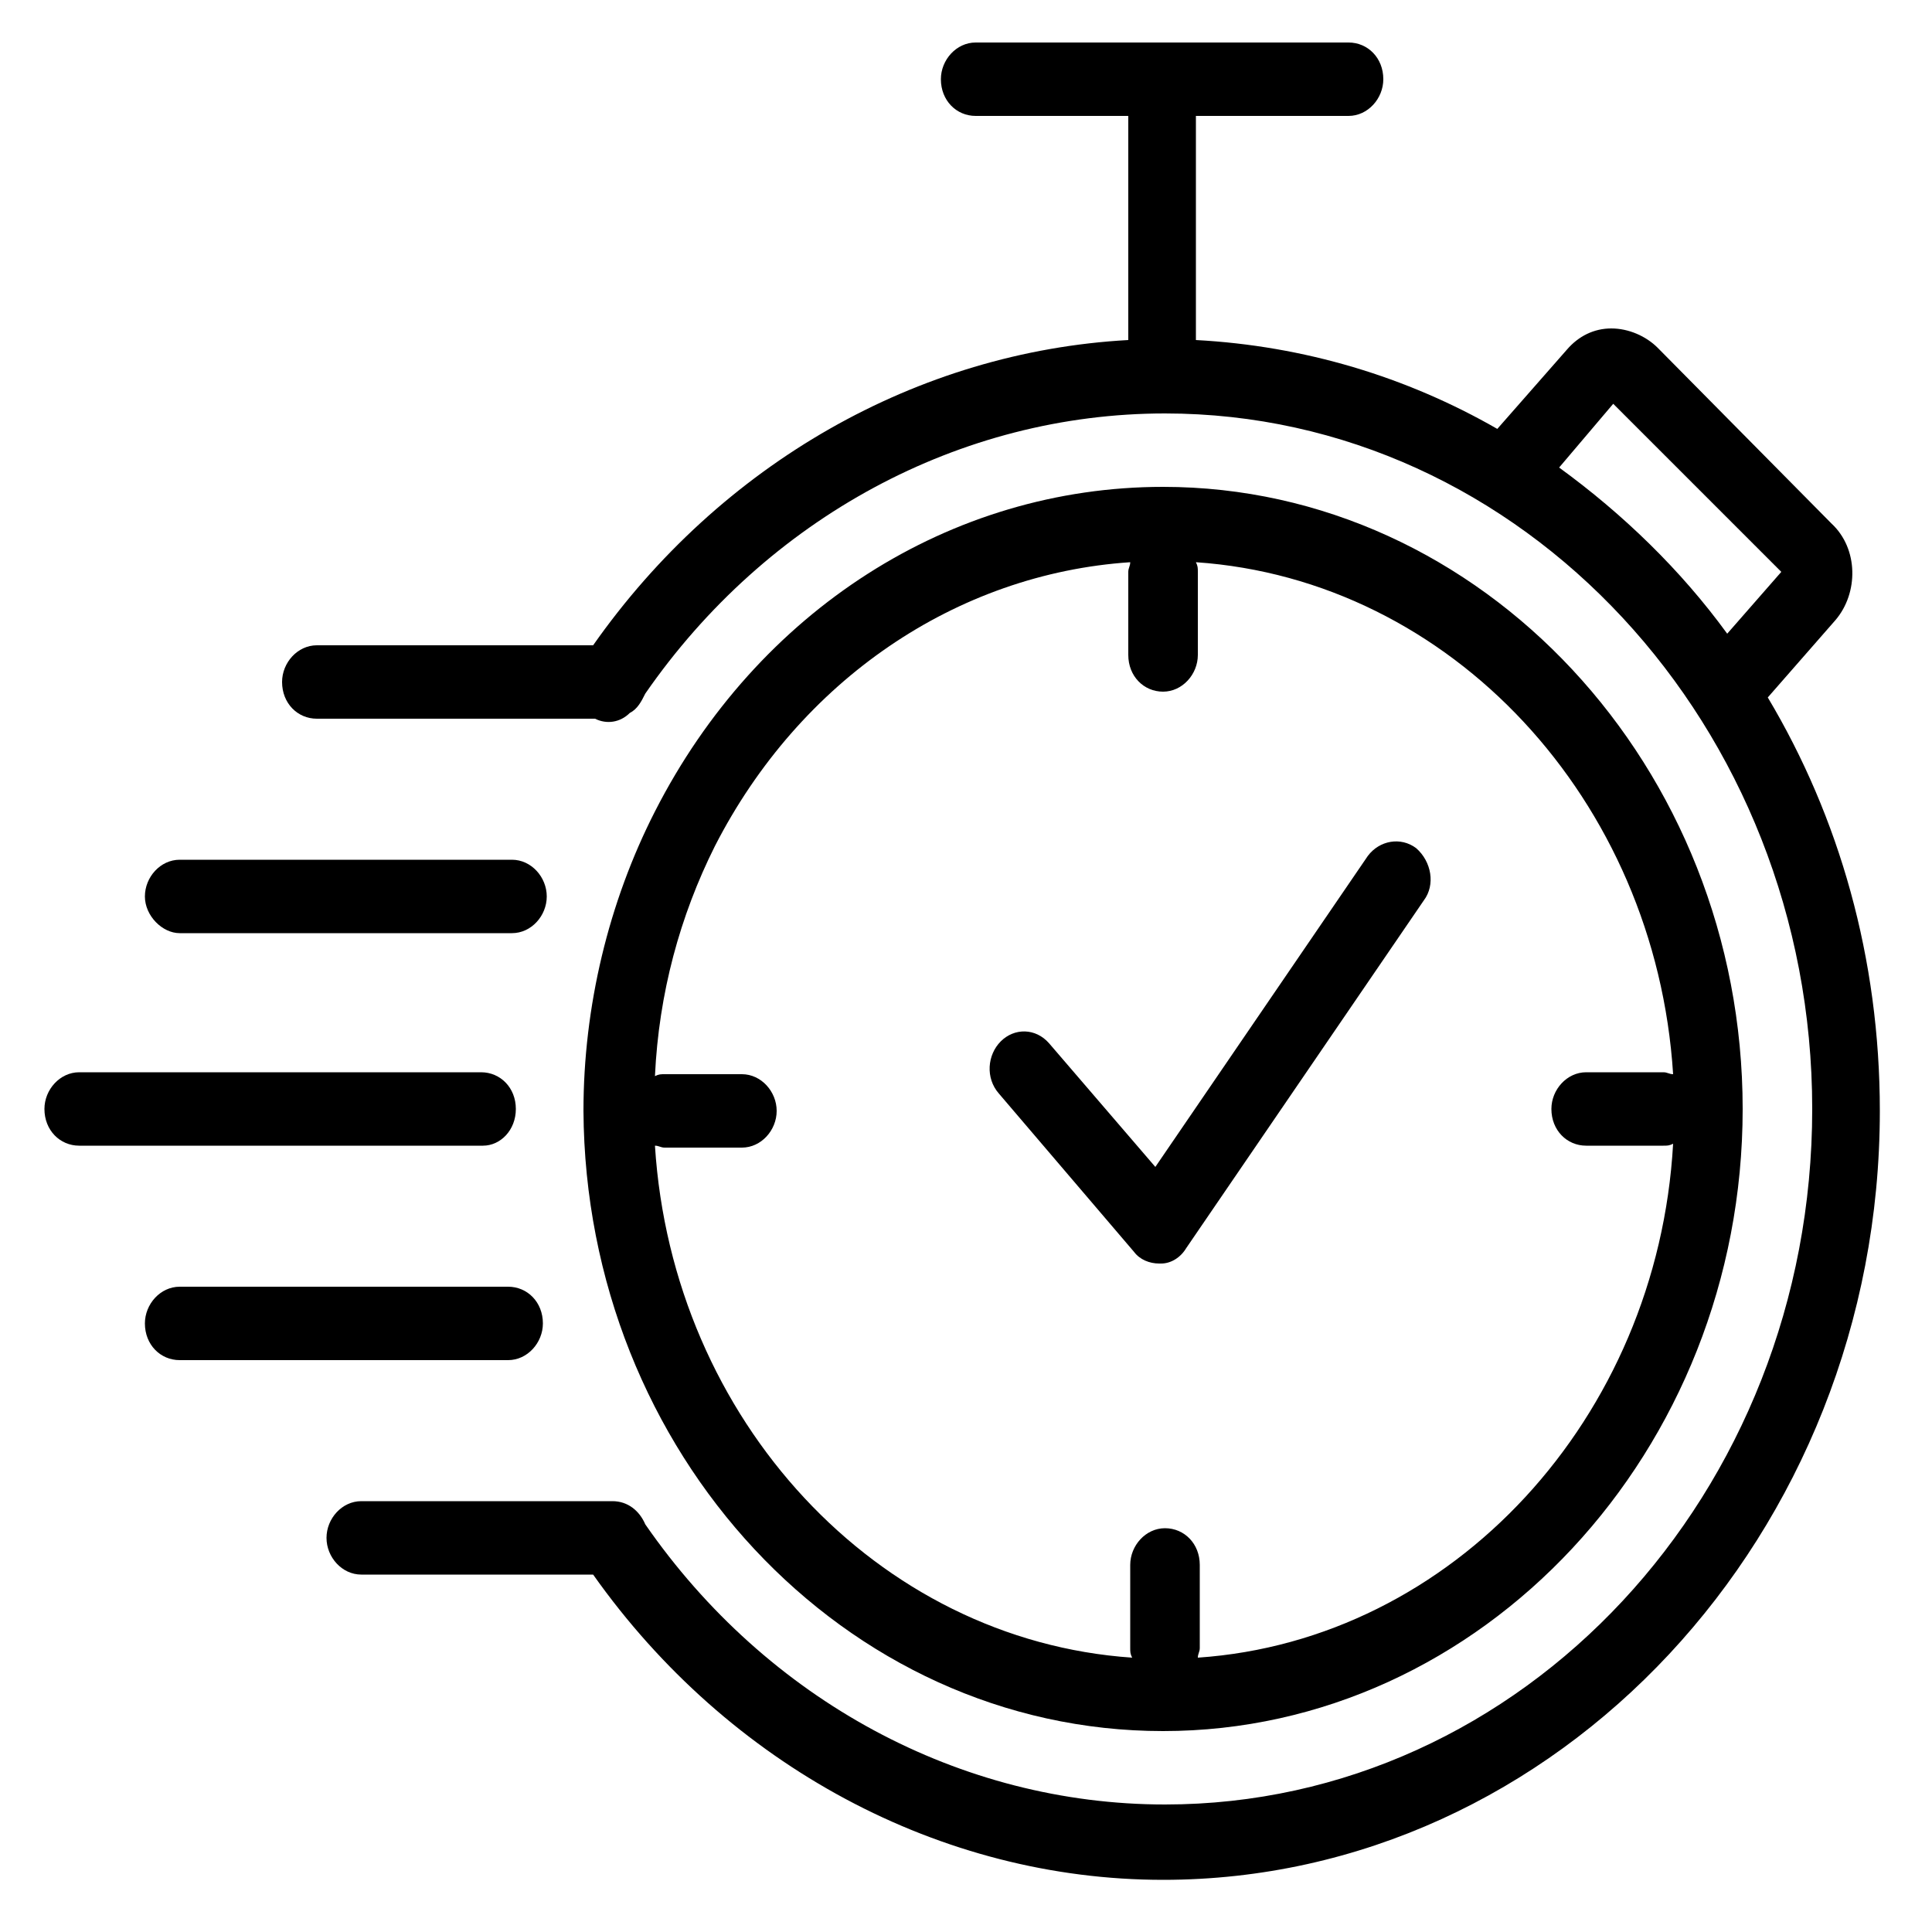 <svg xmlns="http://www.w3.org/2000/svg" xmlns:xlink="http://www.w3.org/1999/xlink" x="0px" y="0px" viewBox="0 0 100 100" style="enable-background:new 0 0 100 100;" xml:space="preserve">	<path d="M58.7,64.8c0.3,0.4,0.8,0.6,1.3,0.6c0,0,0.1,0,0.1,0c0.5,0,1-0.3,1.3-0.8l12.3-18c0.6-0.8,0.4-2-0.4-2.7  c-0.8-0.6-1.9-0.4-2.5,0.4l-11,16.1l-5.5-6.4c-0.7-0.8-1.8-0.8-2.5-0.1c-0.7,0.7-0.8,1.9-0.1,2.7L58.7,64.8z"></path>	<path d="M91.5,36.1l3.5-4c1.2-1.4,1.2-3.7-0.2-5L85.8,18c-0.6-0.6-1.5-1-2.4-1c-0.9,0-1.7,0.4-2.3,1.1l-3.6,4.1  c-4.7-2.7-10-4.3-15.6-4.6V6h7.9c1,0,1.8-0.9,1.8-1.9c0-1.1-0.8-1.9-1.8-1.9h-9.6c0,0-0.1,0-0.1,0h-9.6c-1,0-1.8,0.9-1.8,1.9  c0,1.1,0.8,1.9,1.8,1.9h7.9v11.6C47.5,18.2,37.3,24,30.7,33.4H16.4c-1,0-1.8,0.9-1.8,1.9c0,1.1,0.8,1.9,1.8,1.9h14.4  c0.6,0.3,1.3,0.2,1.8-0.3c0.4-0.2,0.6-0.6,0.8-1c6.3-9.1,16.3-14.5,26.9-14.5c18.5,0,33.5,16.2,33.5,36c0,19.9-15,36-33.5,36  c-10.6,0-20.6-5.4-26.9-14.5c-0.3-0.7-0.9-1.2-1.7-1.2h-13c-1,0-1.8,0.9-1.8,1.9s0.8,1.9,1.8,1.9h12c7,9.9,18,15.8,29.5,15.8  c20.4,0,37.1-17.9,37.1-39.8C97.3,49.6,95.2,42.3,91.5,36.1z M80.7,24.2l2.8-3.3l8.7,8.7l-2.8,3.2C87,29.5,84,26.6,80.7,24.2z"></path>	<path d="M26.7,57.4c0-1.1-0.8-1.9-1.8-1.9H4.1c-1,0-1.8,0.9-1.8,1.9c0,1.1,0.8,1.9,1.8,1.9H25C25.9,59.3,26.7,58.5,26.7,57.4z"></path>	<path d="M9.3,48.3h17.2c1,0,1.8-0.9,1.8-1.9s-0.8-1.9-1.8-1.9H9.3c-1,0-1.8,0.9-1.8,1.9S8.4,48.3,9.3,48.3z"></path>	<path d="M60.2,89.6c16.5,0,30-14.5,30-32.2s-13.5-32.2-30-32.2c-11,0-21,6.4-26.3,16.8c-2.4,4.7-3.7,10.1-3.7,15.5  C30.3,75.2,43.7,89.6,60.2,89.6z M37,43.8c4.4-8.6,12.5-14.1,21.5-14.7c0,0.2-0.1,0.3-0.1,0.5v4.3c0,1.1,0.8,1.9,1.8,1.9  s1.8-0.9,1.8-1.9v-4.3c0-0.2,0-0.3-0.1-0.5c13.2,0.9,23.8,12.3,24.7,26.5c-0.2,0-0.3-0.1-0.5-0.1h-4c-1,0-1.8,0.9-1.8,1.9  c0,1.1,0.8,1.9,1.8,1.9h4c0.2,0,0.3,0,0.5-0.1C85.8,73.4,75.2,84.9,62,85.8c0-0.2,0.1-0.3,0.1-0.5v-4.3c0-1.1-0.8-1.9-1.8-1.9  s-1.8,0.9-1.8,1.9v4.3c0,0.2,0,0.3,0.1,0.5c-13.2-0.9-23.8-12.3-24.7-26.5c0.2,0,0.3,0.1,0.5,0.1h4c1,0,1.8-0.9,1.8-1.9  s-0.8-1.9-1.8-1.9h-4c-0.2,0-0.3,0-0.5,0.1C34.1,51.4,35.2,47.4,37,43.8z"></path>	<path d="M28.1,68.5c0-1.1-0.8-1.9-1.8-1.9h-17c-1,0-1.8,0.9-1.8,1.9c0,1.1,0.8,1.9,1.8,1.9h17C27.3,70.4,28.1,69.5,28.1,68.5z"></path></svg>
